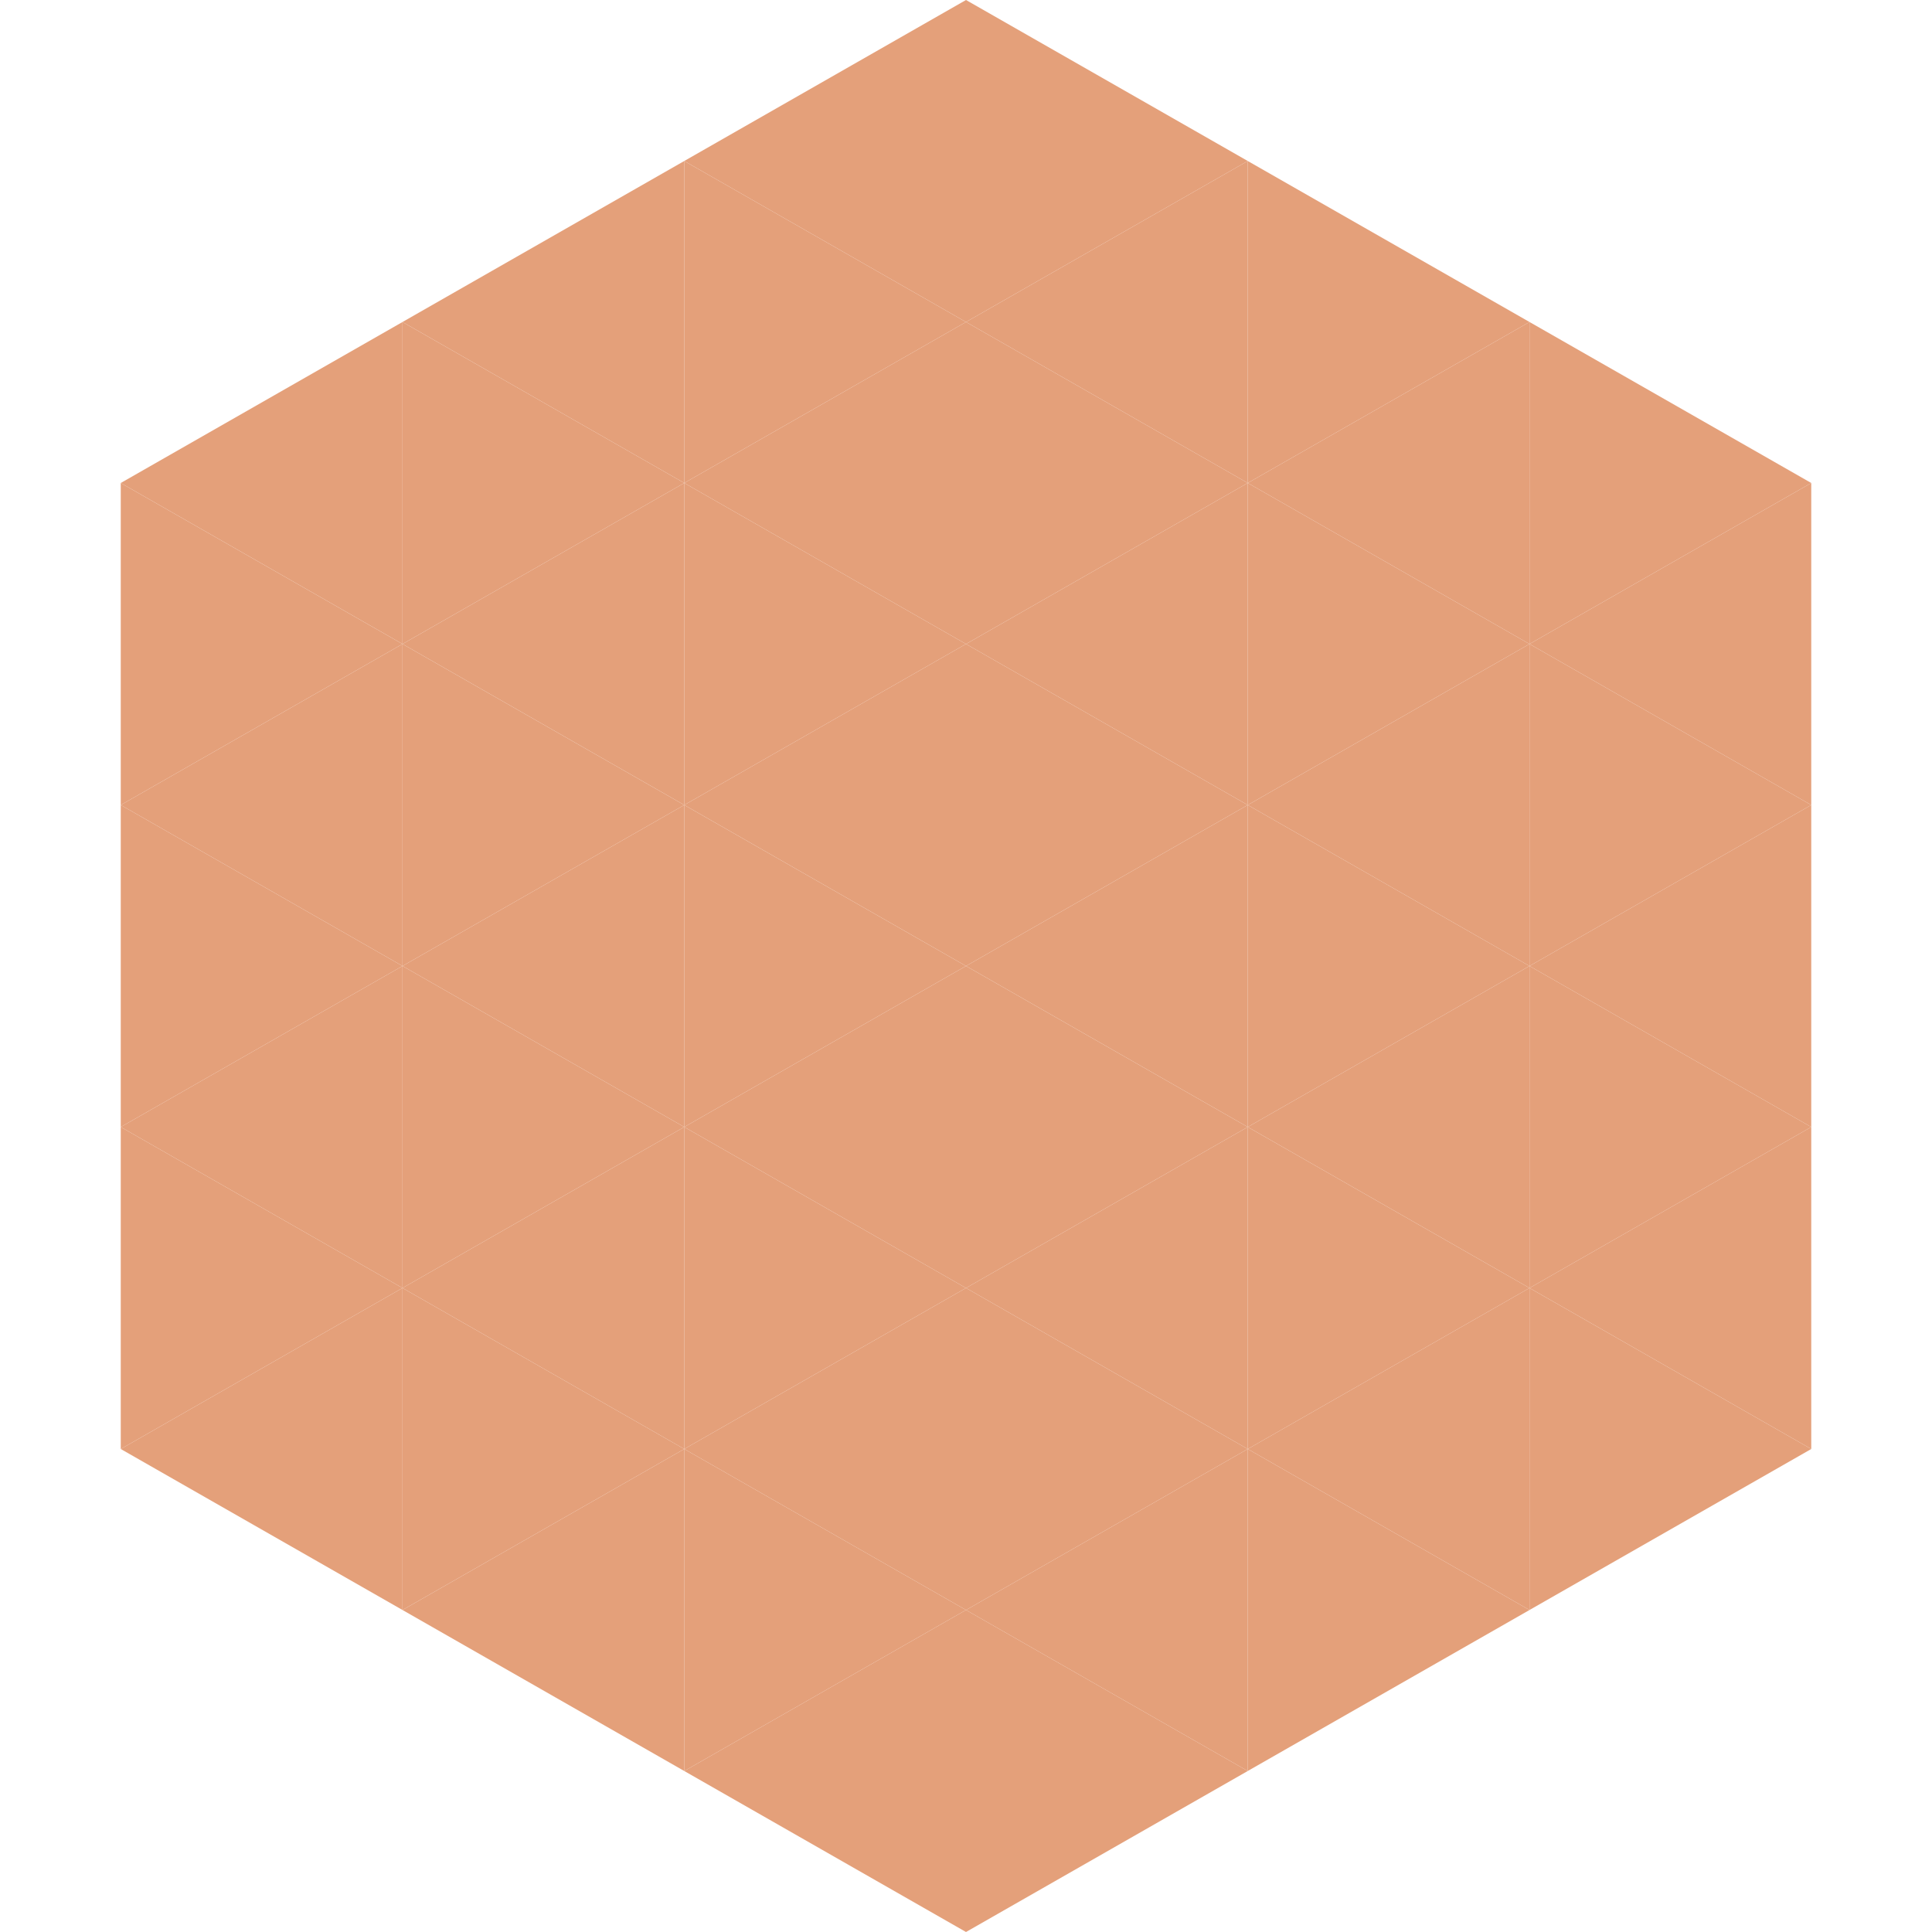<?xml version="1.0"?>
<!-- Generated by SVGo -->
<svg width="240" height="240"
     xmlns="http://www.w3.org/2000/svg"
     xmlns:xlink="http://www.w3.org/1999/xlink">
<polygon points="50,40 15,60 50,80" style="fill:rgb(228,160,122)" />
<polygon points="190,40 225,60 190,80" style="fill:rgb(228,160,122)" />
<polygon points="15,60 50,80 15,100" style="fill:rgb(228,160,122)" />
<polygon points="225,60 190,80 225,100" style="fill:rgb(228,160,122)" />
<polygon points="50,80 15,100 50,120" style="fill:rgb(228,160,122)" />
<polygon points="190,80 225,100 190,120" style="fill:rgb(228,160,122)" />
<polygon points="15,100 50,120 15,140" style="fill:rgb(228,160,122)" />
<polygon points="225,100 190,120 225,140" style="fill:rgb(228,160,122)" />
<polygon points="50,120 15,140 50,160" style="fill:rgb(228,160,122)" />
<polygon points="190,120 225,140 190,160" style="fill:rgb(228,160,122)" />
<polygon points="15,140 50,160 15,180" style="fill:rgb(228,160,122)" />
<polygon points="225,140 190,160 225,180" style="fill:rgb(228,160,122)" />
<polygon points="50,160 15,180 50,200" style="fill:rgb(228,160,122)" />
<polygon points="190,160 225,180 190,200" style="fill:rgb(228,160,122)" />
<polygon points="15,180 50,200 15,220" style="fill:rgb(255,255,255); fill-opacity:0" />
<polygon points="225,180 190,200 225,220" style="fill:rgb(255,255,255); fill-opacity:0" />
<polygon points="50,0 85,20 50,40" style="fill:rgb(255,255,255); fill-opacity:0" />
<polygon points="190,0 155,20 190,40" style="fill:rgb(255,255,255); fill-opacity:0" />
<polygon points="85,20 50,40 85,60" style="fill:rgb(228,160,122)" />
<polygon points="155,20 190,40 155,60" style="fill:rgb(228,160,122)" />
<polygon points="50,40 85,60 50,80" style="fill:rgb(228,160,122)" />
<polygon points="190,40 155,60 190,80" style="fill:rgb(228,160,122)" />
<polygon points="85,60 50,80 85,100" style="fill:rgb(228,160,122)" />
<polygon points="155,60 190,80 155,100" style="fill:rgb(228,160,122)" />
<polygon points="50,80 85,100 50,120" style="fill:rgb(228,160,122)" />
<polygon points="190,80 155,100 190,120" style="fill:rgb(228,160,122)" />
<polygon points="85,100 50,120 85,140" style="fill:rgb(228,160,122)" />
<polygon points="155,100 190,120 155,140" style="fill:rgb(228,160,122)" />
<polygon points="50,120 85,140 50,160" style="fill:rgb(228,160,122)" />
<polygon points="190,120 155,140 190,160" style="fill:rgb(228,160,122)" />
<polygon points="85,140 50,160 85,180" style="fill:rgb(228,160,122)" />
<polygon points="155,140 190,160 155,180" style="fill:rgb(228,160,122)" />
<polygon points="50,160 85,180 50,200" style="fill:rgb(228,160,122)" />
<polygon points="190,160 155,180 190,200" style="fill:rgb(228,160,122)" />
<polygon points="85,180 50,200 85,220" style="fill:rgb(228,160,122)" />
<polygon points="155,180 190,200 155,220" style="fill:rgb(228,160,122)" />
<polygon points="120,0 85,20 120,40" style="fill:rgb(228,160,122)" />
<polygon points="120,0 155,20 120,40" style="fill:rgb(228,160,122)" />
<polygon points="85,20 120,40 85,60" style="fill:rgb(228,160,122)" />
<polygon points="155,20 120,40 155,60" style="fill:rgb(228,160,122)" />
<polygon points="120,40 85,60 120,80" style="fill:rgb(228,160,122)" />
<polygon points="120,40 155,60 120,80" style="fill:rgb(228,160,122)" />
<polygon points="85,60 120,80 85,100" style="fill:rgb(228,160,122)" />
<polygon points="155,60 120,80 155,100" style="fill:rgb(228,160,122)" />
<polygon points="120,80 85,100 120,120" style="fill:rgb(228,160,122)" />
<polygon points="120,80 155,100 120,120" style="fill:rgb(228,160,122)" />
<polygon points="85,100 120,120 85,140" style="fill:rgb(228,160,122)" />
<polygon points="155,100 120,120 155,140" style="fill:rgb(228,160,122)" />
<polygon points="120,120 85,140 120,160" style="fill:rgb(228,160,122)" />
<polygon points="120,120 155,140 120,160" style="fill:rgb(228,160,122)" />
<polygon points="85,140 120,160 85,180" style="fill:rgb(228,160,122)" />
<polygon points="155,140 120,160 155,180" style="fill:rgb(228,160,122)" />
<polygon points="120,160 85,180 120,200" style="fill:rgb(228,160,122)" />
<polygon points="120,160 155,180 120,200" style="fill:rgb(228,160,122)" />
<polygon points="85,180 120,200 85,220" style="fill:rgb(228,160,122)" />
<polygon points="155,180 120,200 155,220" style="fill:rgb(228,160,122)" />
<polygon points="120,200 85,220 120,240" style="fill:rgb(228,160,122)" />
<polygon points="120,200 155,220 120,240" style="fill:rgb(228,160,122)" />
<polygon points="85,220 120,240 85,260" style="fill:rgb(255,255,255); fill-opacity:0" />
<polygon points="155,220 120,240 155,260" style="fill:rgb(255,255,255); fill-opacity:0" />
</svg>

